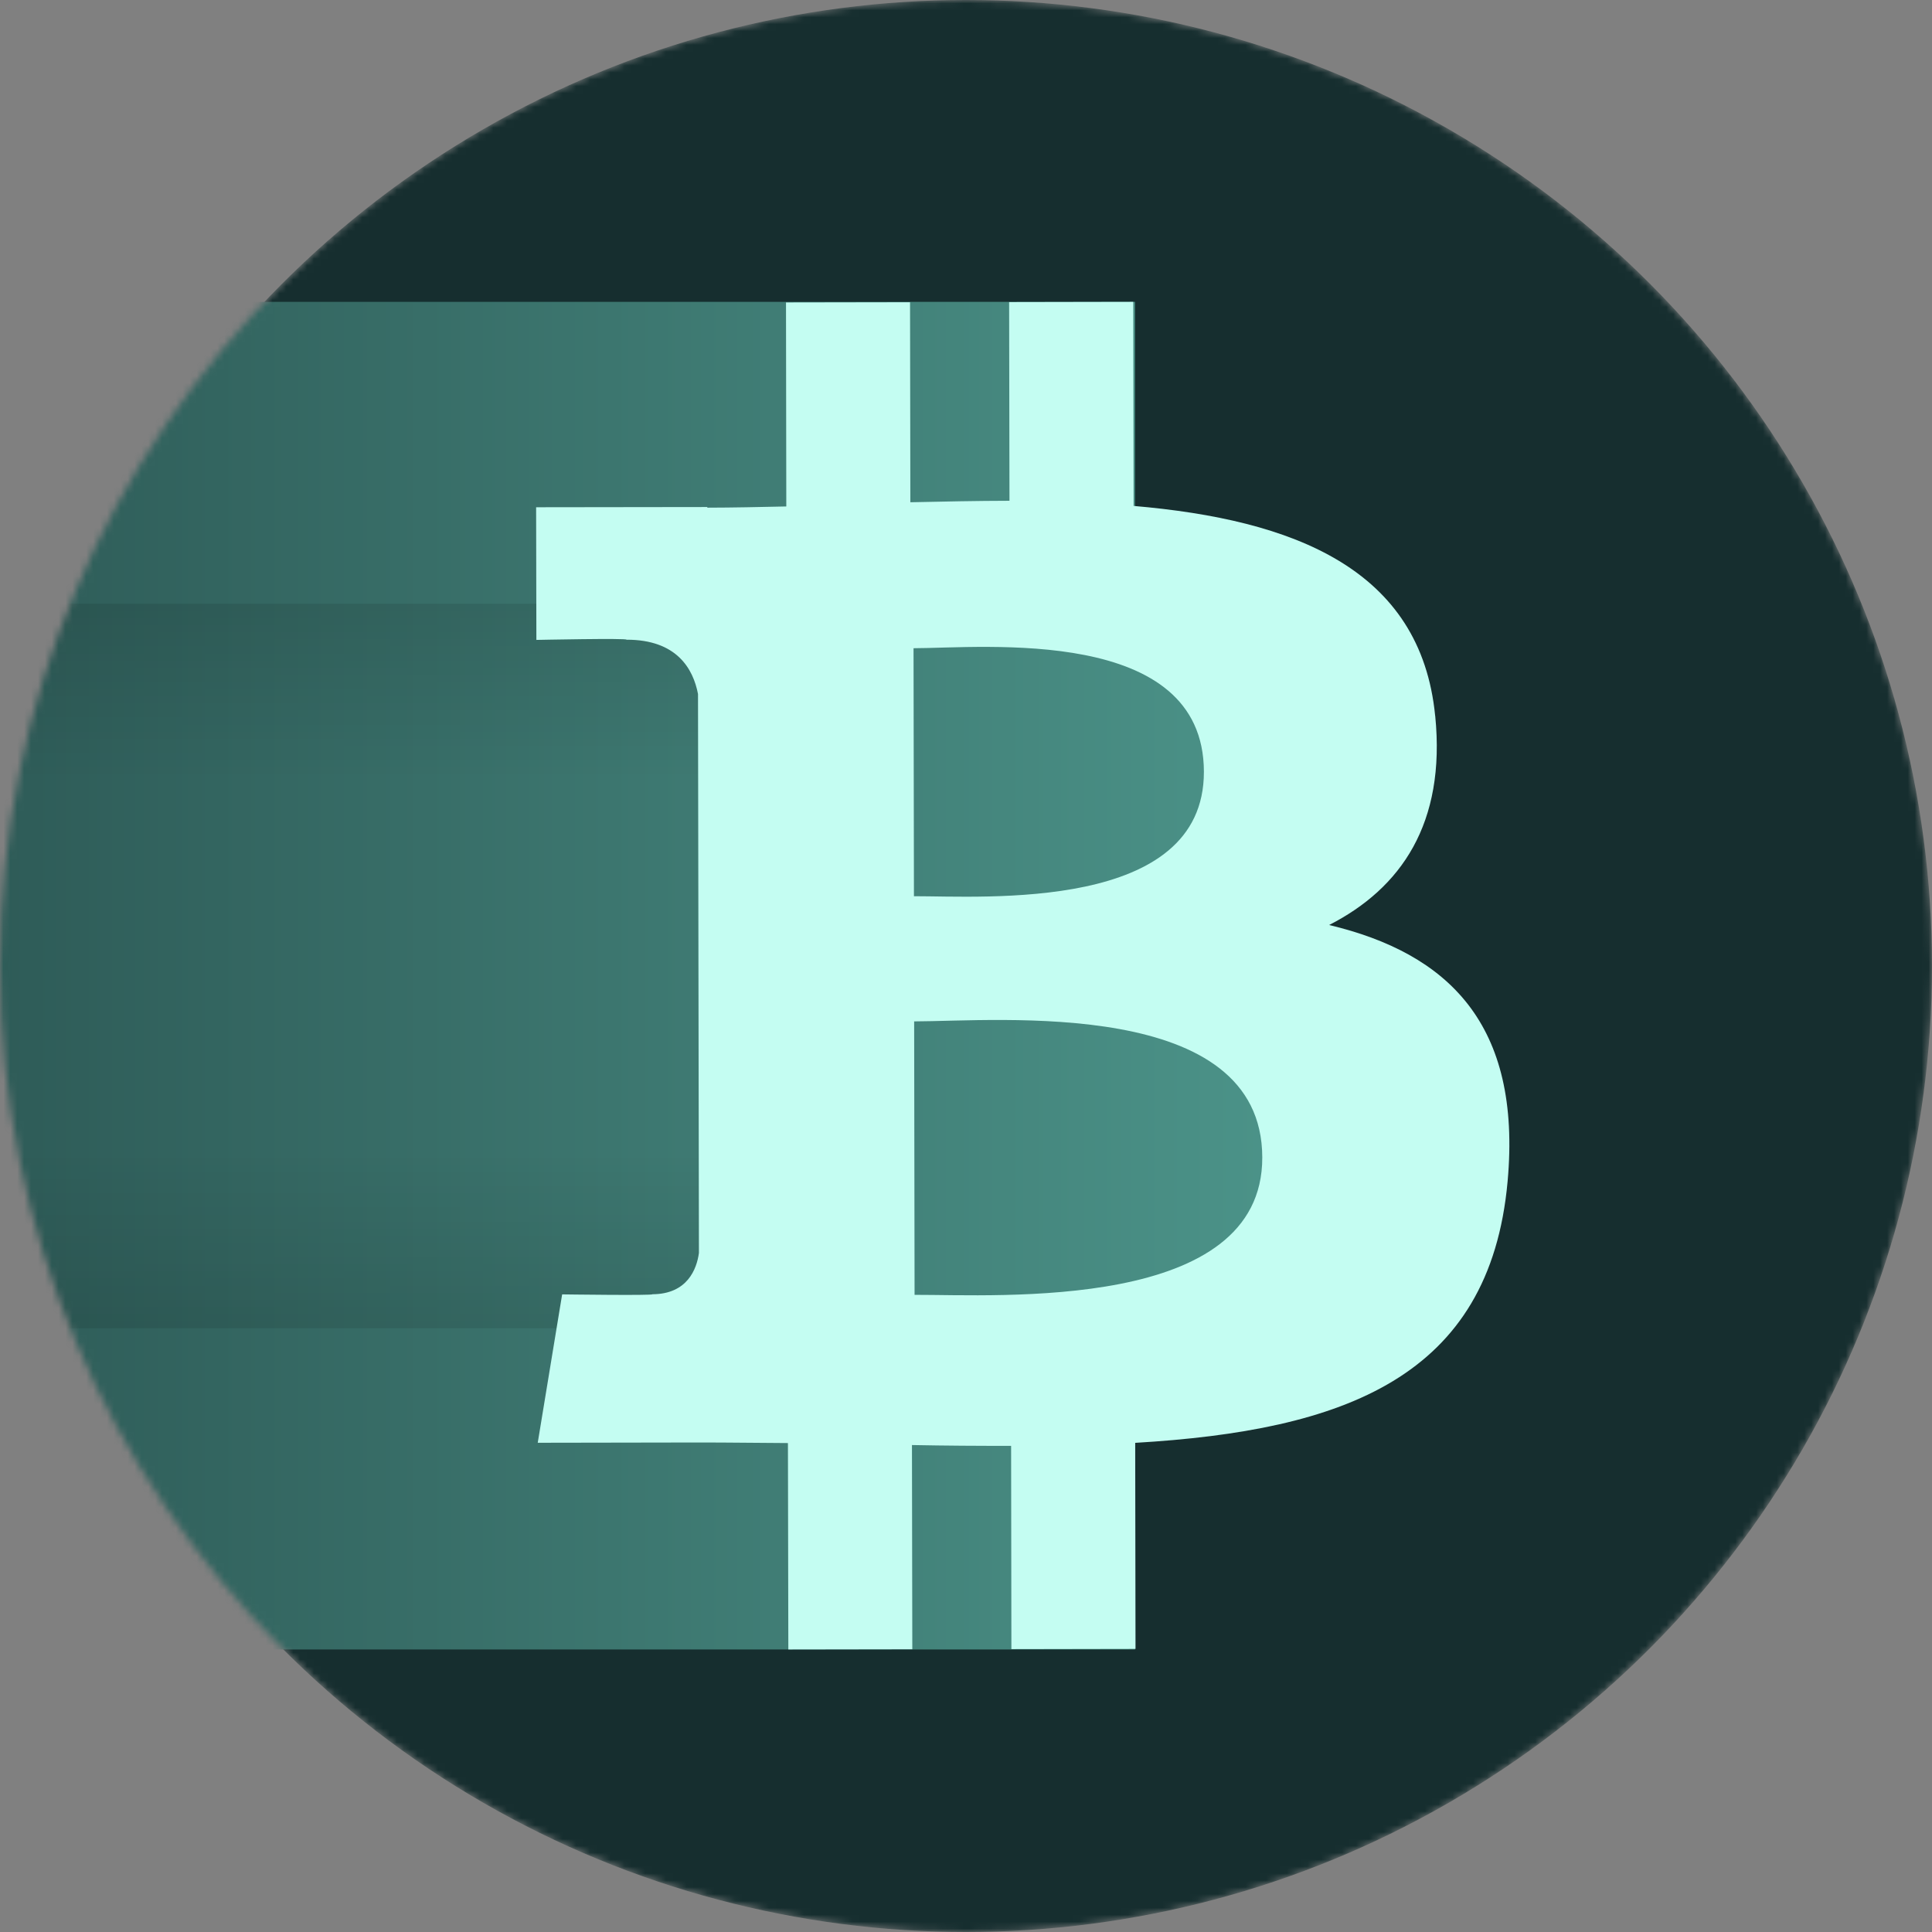 <svg
  width="280"
  height="280"
  viewBox="0 0 280 280"
  fill="none"
  xmlns="http://www.w3.org/2000/svg"
>
  <rect x="0" y="0" width="280" height="280" fill="#808080" stroke="none"/>
  <mask
    id="mask0_7129_8163"
    style="mask-type: alpha"
    maskUnits="userSpaceOnUse"
    x="0"
    y="0"
    width="280"
    height="280"
  >
    <circle cx="140" cy="140" r="140" fill="#162E2F" />
  </mask>
  <g mask="url(#mask0_7129_8163)">
    <circle cx="140" cy="140" r="140" fill="#162E2F" />
    <path
      d="M-52.5 43.75H164.5V87.15L186.2 114.275L164.5 141.4L202.475 165.813L164.5 190.225V239.05H-52.5V43.75Z"
      fill="url(#paint0_linear_7129_8163)"
    />
    <rect
      y="87.5"
      width="105"
      height="26.25"
      fill="url(#paint1_linear_7129_8163)"
    />
    <rect
      x="105"
      y="192.5"
      width="105"
      height="26.25"
      transform="rotate(-180 105 192.5)"
      fill="url(#paint2_linear_7129_8163)"
    />
    <path
      d="M207.996 103.753C205.911 82.436 187.51 75.32 164.289 73.323L164.239 43.75L146.251 43.783L146.301 72.577C141.572 72.585 136.739 72.687 131.936 72.791L131.891 43.805L113.913 43.835L113.957 73.4C110.064 73.487 106.239 73.567 102.51 73.575L102.508 73.482L77.699 73.515L77.736 92.741C77.736 92.741 91.019 92.466 90.798 92.71C98.083 92.699 100.462 96.929 101.16 100.581C101.206 127.605 101.251 154.569 101.293 181.598C100.978 183.893 99.637 187.556 94.546 187.572C94.778 187.776 81.471 187.591 81.471 187.591L77.933 209.096L101.341 209.056C105.698 209.055 109.984 209.121 114.193 209.139L114.251 239.05L132.219 239.022L132.168 209.427C137.102 209.522 141.875 209.553 146.538 209.541L146.579 238.998L164.568 238.965L164.522 209.108C194.76 207.321 215.913 199.662 218.492 171.236C220.575 148.348 209.802 138.156 192.63 134.059C203.051 128.726 209.555 119.352 208.003 103.754L207.997 103.751L207.996 103.753ZM182.938 167.751C182.985 190.103 144.738 187.626 132.547 187.658L132.486 148.028C144.679 148.011 182.901 144.437 182.939 167.751L182.938 167.751ZM174.478 111.852C174.507 132.188 142.609 129.869 132.455 129.887L132.396 93.945C142.55 93.928 174.441 90.643 174.479 111.852L174.478 111.852Z"
      fill="#C4FDF2"
    />
  </g>
  <defs>
    <linearGradient
      id="paint0_linear_7129_8163"
      x1="202.475"
      y1="141.4"
      x2="-52.5"
      y2="141.4"
      gradientUnits="userSpaceOnUse"
    >
      <stop stop-color="#4E988D" />
      <stop offset="1" stop-color="#264C4A" />
    </linearGradient>
    <linearGradient
      id="paint1_linear_7129_8163"
      x1="52.5"
      y1="87.5"
      x2="52.5"
      y2="113.75"
      gradientUnits="userSpaceOnUse"
    >
      <stop stop-opacity="0.1" />
      <stop offset="1" stop-opacity="0" />
    </linearGradient>
    <linearGradient
      id="paint2_linear_7129_8163"
      x1="157.5"
      y1="192.5"
      x2="157.5"
      y2="218.75"
      gradientUnits="userSpaceOnUse"
    >
      <stop stop-opacity="0.1" />
      <stop offset="1" stop-opacity="0" />
    </linearGradient>
  </defs>
</svg>
